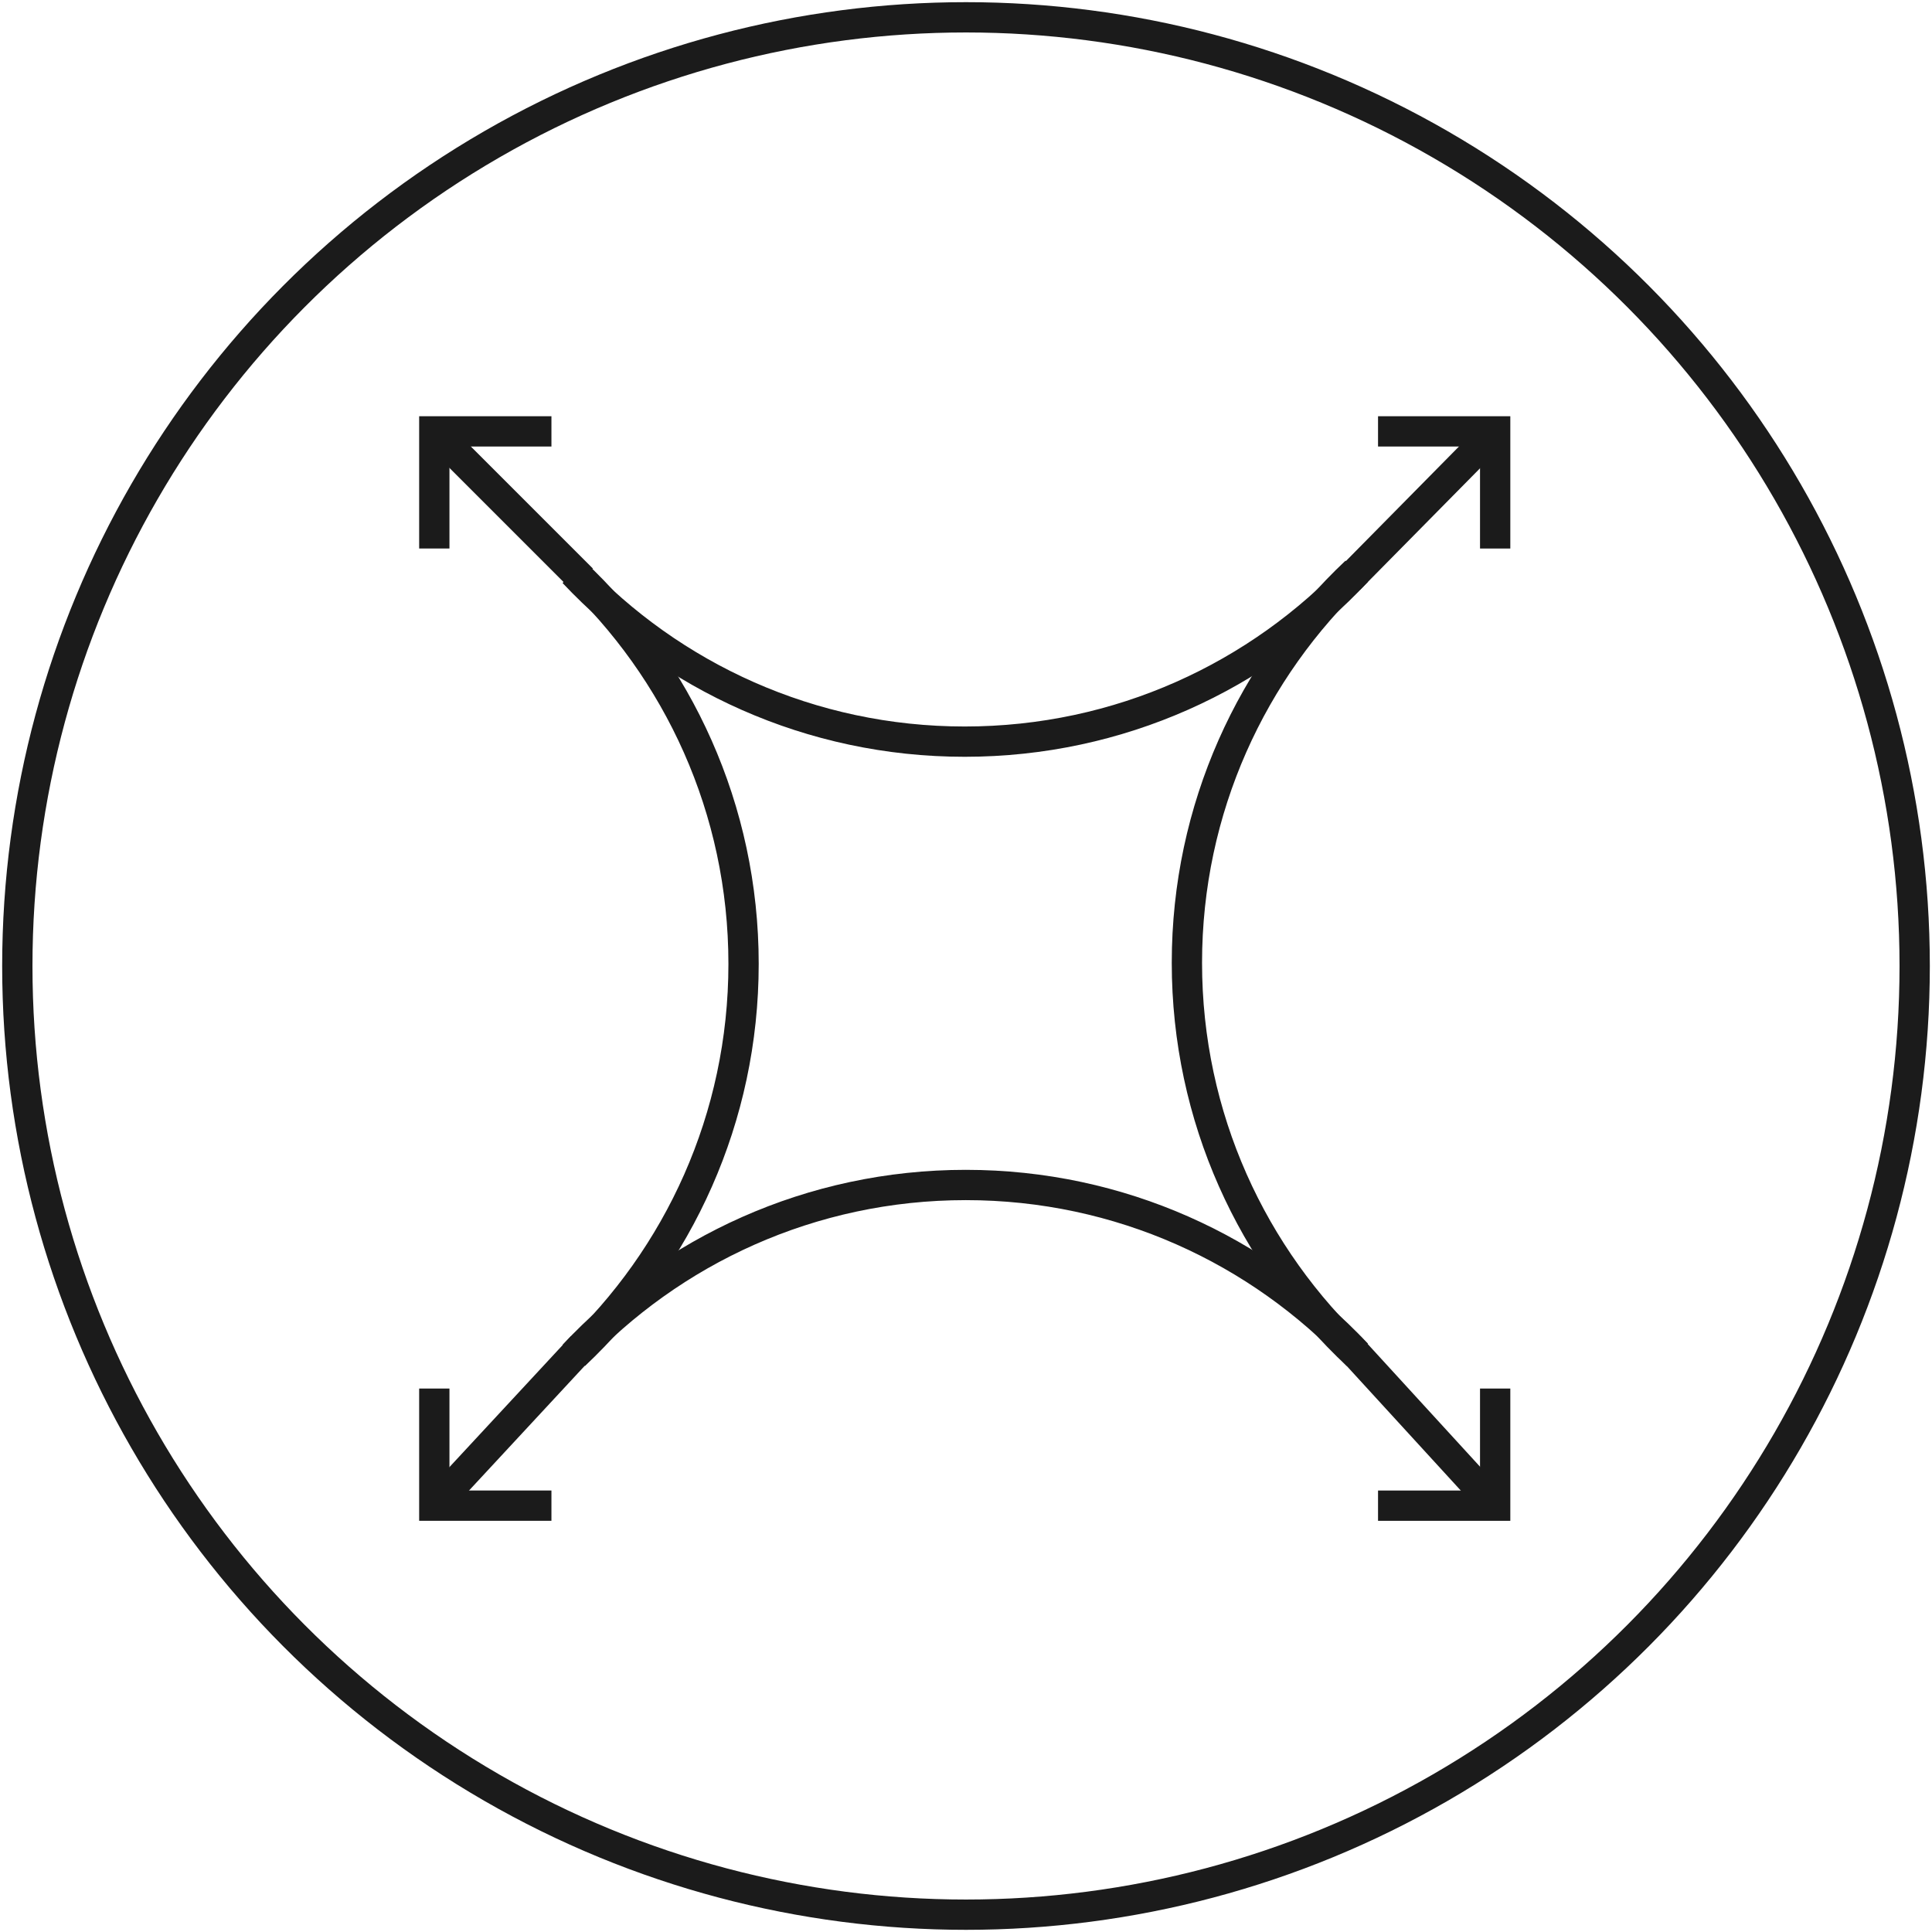 <svg version="1.1" id="detail-4-way-stretch" xmlns="http://www.w3.org/2000/svg" xmlns:xlink="http://www.w3.org/1999/xlink" x="0px"
	 y="0px" width="76.536px" height="76.536px" viewBox="0 0 76.536 76.536" enable-background="new 0 0 76.536 76.536"
	 xml:space="preserve" class="performance-icon"><polyline fill="none" stroke="#1B1B1B" stroke-width="1.2" stroke-miterlimit="10" points="59.231,21.73 59.231,17.089
		 54.591,17.089 		"/>
	 <polyline fill="none" stroke="#1B1B1B" stroke-width="1.2" stroke-miterlimit="10" points="54.591,59.647 59.231,59.647
		 59.231,55.007 		"/>
	 <polyline fill="none" stroke="#1B1B1B" stroke-width="1.2" stroke-miterlimit="10" points="17.205,55.007 17.205,59.646
		 21.845,59.646 		"/>
	 <polyline fill="none" stroke="#1B1B1B" stroke-width="1.2" stroke-miterlimit="10" points="21.845,17.089 17.205,17.089
		 17.205,21.729 		"/>

		 <line fill="none" stroke="#1B1B1B" stroke-width="1.2" stroke-linejoin="bevel" stroke-miterlimit="10" x1="23.061" y1="22.945" x2="17.205" y2="17.089"/>

		 <line fill="none" stroke="#1B1B1B" stroke-width="1.2" stroke-linejoin="bevel" stroke-miterlimit="10" x1="53.452" y1="22.945" x2="59.231" y2="17.089"/>

		 <line fill="none" stroke="#1B1B1B" stroke-width="1.2" stroke-linejoin="bevel" stroke-miterlimit="10" x1="53.452" y1="53.335" x2="59.231" y2="59.647"/>

		 <line fill="none" stroke="#1B1B1B" stroke-width="1.2" stroke-linejoin="bevel" stroke-miterlimit="10" x1="23.061" y1="53.335" x2="17.205" y2="59.647"/>
	 <path fill="none" stroke="#1B1B1B" stroke-width="1.2" stroke-miterlimit="10" d="M53.761,53.677
		 c-4.148-3.883-6.742-9.407-6.742-15.537c0-6.107,2.574-11.613,6.695-15.493"/>
	 <path fill="none" stroke="#1B1B1B" stroke-width="1.2" stroke-miterlimit="10" d="M22.715,22.647
		 c4.149,3.882,6.741,9.406,6.741,15.536c0,6.107-2.574,11.614-6.695,15.494"/>
	 <path fill="none" stroke="#1B1B1B" stroke-width="1.2" stroke-miterlimit="10" d="M22.723,53.685
		 c3.882-4.149,9.406-6.742,15.537-6.742c6.106,0,11.613,2.574,15.493,6.695"/>
	 <path fill="none" stroke="#1B1B1B" stroke-width="1.2" stroke-miterlimit="10" d="M53.753,22.639
		 c-3.882,4.149-9.407,6.741-15.537,6.741c-6.106,0-11.613-2.574-15.493-6.695"/>
	 <circle fill="none" stroke="#1B1B1B" stroke-width="1.2" stroke-miterlimit="10" cx="38.268" cy="38.268" r="37.582"/></svg>
